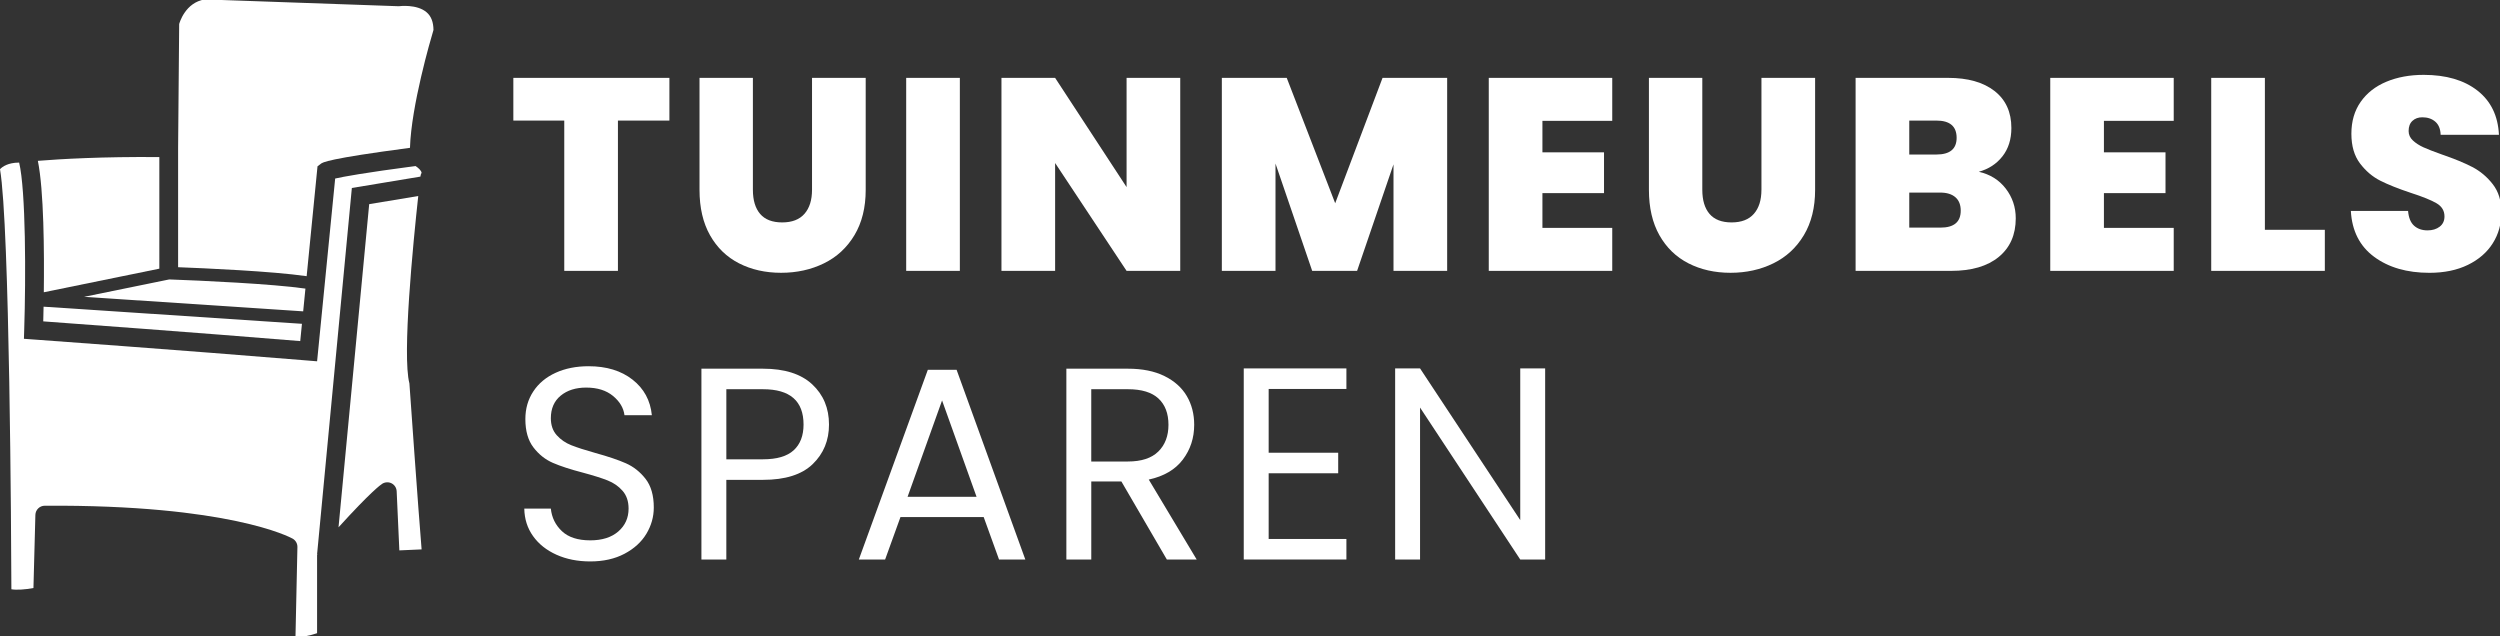 <?xml version="1.0" encoding="utf-8"?>
<!-- Generator: Adobe Illustrator 28.3.0, SVG Export Plug-In . SVG Version: 6.00 Build 0)  -->
<svg xmlns:xlink="http://www.w3.org/1999/xlink" version="1.1" id="Laag_1" xmlns="http://www.w3.org/2000/svg" x="0px"
     y="0px"
     viewBox="0 0 1613.87 410.75" style="enable-background:new 0 0 1613.87 410.75;" xml:space="preserve">
<rect x="0" y="0" width="1613.87" height="410.75" fill="#333333" stroke="none"/>
<style type="text/css">
	.st0{fill:#ffffff;}
</style>
    <g>
	<g>
		<polygon class="st0" points="331.39,77.84 364.26,77.84 364.26,174.86 398.9,174.86 398.9,77.84 432.13,77.84 432.13,50.27
			331.39,50.27 		"/>
        <path class="st0" d="M558.84,50.27H524.2v72.28c0,6.6-1.62,11.75-4.86,15.46c-3.24,3.71-8.04,5.57-14.4,5.57
			c-6.36,0-11.11-1.83-14.23-5.48c-3.12-3.65-4.68-8.84-4.68-15.55V50.27h-34.46v72.28c0,11.55,2.27,21.33,6.8,29.34
			c4.53,8.01,10.78,14.05,18.73,18.11c7.95,4.06,16.99,6.1,27.13,6.1c10.13,0,19.35-2.03,27.66-6.1
			c8.31-4.06,14.87-10.13,19.71-18.2c4.83-8.07,7.25-17.82,7.25-29.25V50.27z"/>
        <rect x="584.99" y="50.27" class="st0" width="34.64" height="124.59"/>
        <polygon class="st0" points="761.9,174.86 761.9,50.27 727.26,50.27 727.26,120.78 681.13,50.27 646.49,50.27 646.49,174.86
			681.13,174.86 681.13,105.23 727.26,174.86 		"/>
        <polygon class="st0" points="934.21,174.86 934.21,50.27 892.5,50.27 861.93,131.21 830.65,50.27 788.76,50.27 788.76,174.86
			823.4,174.86 823.4,105.58 847.08,174.86 876.07,174.86 899.57,106.11 899.57,174.86 		"/>
        <polygon class="st0" points="961.07,174.86 1040.78,174.86 1040.78,147.11 995.71,147.11 995.71,124.67 1035.47,124.67
			1035.47,98.34 995.71,98.34 995.71,78.01 1040.78,78.01 1040.78,50.27 961.07,50.27 		"/>
        <path class="st0" d="M1137.09,122.55c0,6.6-1.62,11.75-4.86,15.46c-3.24,3.71-8.04,5.57-14.4,5.57c-6.36,0-11.11-1.83-14.23-5.48
			c-3.12-3.65-4.68-8.84-4.68-15.55V50.27h-34.46v72.28c0,11.55,2.27,21.33,6.8,29.34c4.53,8.01,10.78,14.05,18.73,18.11
			c7.95,4.06,16.99,6.1,27.13,6.1c10.13,0,19.35-2.03,27.66-6.1c8.31-4.06,14.87-10.13,19.71-18.2c4.83-8.07,7.25-17.82,7.25-29.25
			V50.27h-34.64V122.55z"/>
        <path class="st0" d="M1277.41,110.89c6.36-1.77,11.46-5.09,15.29-9.99c3.83-4.89,5.74-10.98,5.74-18.29
			c0-10.25-3.62-18.2-10.87-23.86c-7.25-5.66-17.23-8.48-29.96-8.48h-59.73v124.59h61.68c13.19,0,23.44-3,30.75-9.01
			c7.3-6.01,10.96-14.32,10.96-24.92c0-7.19-2.15-13.58-6.45-19.18C1290.52,116.16,1284.72,112.54,1277.41,110.89z M1232.52,77.84
			h17.5c8.72,0,13.08,3.71,13.08,11.13c0,7.19-4.36,10.78-13.08,10.78h-17.5V77.84z M1252.67,146.94h-20.15v-22.62h19.97
			c4.24,0,7.51,1,9.81,3c2.3,2,3.45,4.89,3.45,8.66C1265.75,143.29,1261.39,146.94,1252.67,146.94z"/>
        <polygon class="st0" points="1323.54,174.86 1403.24,174.86 1403.24,147.11 1358.18,147.11 1358.18,124.67 1397.94,124.67
			1397.94,98.34 1358.18,98.34 1358.18,78.01 1403.24,78.01 1403.24,50.27 1323.54,50.27 		"/>
        <polygon class="st0"
                 points="1462.09,50.27 1427.45,50.27 1427.45,174.86 1500.79,174.86 1500.79,148.35 1462.09,148.35 		"/>
        <path class="st0" d="M1609.22,118.93c-3.71-4.77-8.13-8.48-13.25-11.13s-11.64-5.33-19.53-8.04c-5.3-1.88-9.31-3.45-12.02-4.68
			c-2.71-1.24-4.98-2.71-6.8-4.42c-1.83-1.71-2.74-3.74-2.74-6.1c0-2.83,0.82-5.01,2.47-6.54c1.65-1.53,3.77-2.3,6.36-2.3
			c3.42,0,6.21,0.94,8.39,2.83c2.18,1.89,3.33,4.71,3.45,8.48h37.64c-0.59-12.25-5.21-21.77-13.87-28.54
			c-8.66-6.77-20.24-10.16-34.73-10.16c-8.96,0-16.97,1.47-24.04,4.42c-7.07,2.95-12.61,7.28-16.61,12.99
			c-4.01,5.72-6.01,12.58-6.01,20.59c0,7.9,1.86,14.29,5.57,19.18c3.71,4.89,8.07,8.6,13.08,11.13c5.01,2.53,11.58,5.16,19.71,7.86
			c7.66,2.47,13.19,4.71,16.61,6.72c3.42,2,5.13,4.83,5.13,8.48c0,2.83-1.03,5.04-3.09,6.63c-2.06,1.59-4.68,2.39-7.86,2.39
			c-3.53,0-6.42-1-8.66-3c-2.24-2-3.53-5.18-3.89-9.54h-36.94c0.71,12.84,5.71,22.71,15.02,29.6c9.31,6.89,21.21,10.34,35.7,10.34
			c9.54,0,17.82-1.71,24.83-5.13c7.01-3.42,12.37-8.07,16.08-13.96c3.71-5.89,5.57-12.55,5.57-19.97
			C1614.78,129.74,1612.93,123.7,1609.22,118.93z"/>
        <path class="st0" d="M404.03,299.07c-4.95-2.18-11.49-4.39-19.62-6.63c-6.72-1.88-11.93-3.56-15.64-5.04
			c-3.71-1.47-6.83-3.62-9.37-6.45c-2.53-2.83-3.8-6.48-3.8-10.96c0-6.24,2.12-11.1,6.36-14.58c4.24-3.47,9.72-5.21,16.44-5.21
			c7.19,0,12.96,1.8,17.32,5.39c4.36,3.6,6.83,7.75,7.42,12.46h17.67c-0.94-9.54-5.1-17.2-12.46-22.97
			c-7.36-5.77-16.82-8.66-28.37-8.66c-8.01,0-15.11,1.41-21.3,4.24c-6.19,2.83-10.99,6.83-14.4,12.02
			c-3.42,5.19-5.13,11.13-5.13,17.85c0,7.66,1.74,13.76,5.21,18.29c3.47,4.54,7.66,7.86,12.55,9.98c4.89,2.12,11.4,4.24,19.53,6.36
			c6.6,1.77,11.84,3.42,15.73,4.95c3.89,1.53,7.13,3.77,9.72,6.72c2.59,2.95,3.89,6.78,3.89,11.49c0,6.01-2.21,10.93-6.63,14.76
			c-4.42,3.83-10.46,5.74-18.11,5.74c-8.01,0-14.11-1.97-18.29-5.92c-4.18-3.95-6.57-8.81-7.16-14.58h-17.14
			c0.12,6.72,2,12.64,5.66,17.76c3.65,5.13,8.69,9.13,15.11,12.02c6.42,2.89,13.7,4.33,21.83,4.33c8.48,0,15.84-1.65,22.09-4.95
			c6.24-3.3,10.96-7.6,14.14-12.9c3.18-5.3,4.77-10.96,4.77-16.97c0-7.78-1.77-13.93-5.3-18.47
			C413.22,304.61,408.97,301.25,404.03,299.07z"/>
        <path class="st0" d="M524.29,248.08c-7.25-6.72-17.82-10.07-31.72-10.07H452.8v123.18h16.08v-51.43h23.68
			c14.37,0,25.07-3.39,32.08-10.16c7.01-6.77,10.52-15.29,10.52-25.54C535.16,263.46,531.53,254.8,524.29,248.08z M512.36,290.67
			c-4.24,3.89-10.84,5.83-19.79,5.83h-23.68v-45.24h23.68c17.44,0,26.16,7.6,26.16,22.8C518.72,281.25,516.6,286.79,512.36,290.67z"
        />
        <path class="st0" d="M598.96,238.72l-44.54,122.47h16.97l9.9-27.39h53.73l9.9,27.39h16.97l-44.36-122.47H598.96z M585.88,320.72
			l22.27-62.21l22.27,62.21H585.88z"/>
        <path class="st0" d="M763.58,296.68c4.89-6.48,7.33-13.96,7.33-22.44c0-6.95-1.59-13.14-4.77-18.56
			c-3.18-5.42-7.98-9.72-14.4-12.9c-6.42-3.18-14.29-4.77-23.59-4.77h-39.76v123.18h16.08v-50.37h19.44l29.34,50.37h19.26
			l-30.93-51.6C751.35,307.46,758.69,303.16,763.58,296.68z M704.46,297.92v-46.66h23.68c8.84,0,15.4,2,19.71,6.01
			c4.3,4.01,6.45,9.66,6.45,16.97c0,7.19-2.18,12.93-6.54,17.23c-4.36,4.3-10.9,6.45-19.62,6.45H704.46z"/>
        <polygon class="st0" points="802.9,361.19 869.17,361.19 869.17,347.93 818.98,347.93 818.98,305.52 863.87,305.52 863.87,292.26
			818.98,292.26 818.98,251.09 869.17,251.09 869.17,237.83 802.9,237.83 		"/>
        <polygon class="st0" points="981.39,335.74 916.71,237.83 900.63,237.83 900.63,361.19 916.71,361.19 916.71,263.1 981.39,361.19
			997.47,361.19 997.47,237.83 981.39,237.83 		"/>
	</g>
        <g>
		<path class="st0" d="M27.92,207.46c21.37,1.55,98.11,7.18,165.9,12.73l1.1-11.16L28.13,197.98
			C28.06,201.65,27.99,204.91,27.92,207.46z"/>
            <path class="st0" d="M268.22,107.18c-33.24,4.38-46.64,6.89-51.85,8.07l-11.67,117.99l-5.94-0.49
			c-80.9-6.66-177.5-13.62-177.5-13.62l-5.81-0.42l0.18-5.82c1.1-34.05,1.04-89.99-3.27-107.94c0,0-0.09,0.01-0.09,0.01
			C5.19,105,1.59,107.57,0,109.23c6.27,36.01,7.24,238.79,7.35,271.17c3.43,0.59,9.02,0.18,14.24-0.81l1.25-47.22
			c0.09-3.27,2.75-5.88,6.01-5.9c119.08-0.77,158.4,20.33,160.03,21.23c1.96,1.09,3.16,3.18,3.12,5.43l-1.25,57.88
			c3.62,0.54,9.22-0.64,13.94-2.25V358.2c0-0.21,0.19-0.36,0.21-0.56l-0.19-0.02l22.43-236.27l44.26-7.34
			c0.01-0.05,0.02-0.15,0.02-0.2c0.09-0.8,0.35-1.57,0.74-2.27C271.93,110.02,269.96,108.26,268.22,107.18z"/>
            <path class="st0" d="M270,126.54l-31.67,5.25l-19.8,208.61c20.91-23.01,27.22-27.51,28.37-28.2c1.83-1.07,4.12-1.14,5.98-0.14
			c1.89,1.01,3.09,2.94,3.19,5.07l1.73,38.17l14.37-0.64c-2.11-25.08-7.62-103.48-7.88-107.19
			C259.54,229.52,266.69,157.06,270,126.54z"/>
            <path class="st0"
                  d="M28.28,188.67l74.58-15.23V101.4c-36.77-0.32-63.91,1.25-78.42,2.43C28.33,122.98,28.6,162.47,28.28,188.67z"
            />
            <path class="st0" d="M204.97,107.37l2.08-1.6c1.29-0.99,4.39-3.3,57.61-10.34c0.85-27.12,13.14-69.3,15.17-76.09
			c-0.05-5.11-1.48-8.82-4.34-11.33c-6.34-5.56-17.92-4.01-18.06-3.99L132.26-0.38c-12.75,1.96-16.44,15.33-16.59,15.9l-0.69,79.9
			v77.08c16.77,0.64,60.67,2.57,82.98,5.79L204.97,107.37z"/>
            <path class="st0"
                  d="M195.72,200.99l1.45-14.68c-21.16-3.06-67.99-5.23-87.91-5.92l-54.97,11.23L195.72,200.99z"/>
	</g>
</g>
</svg>
